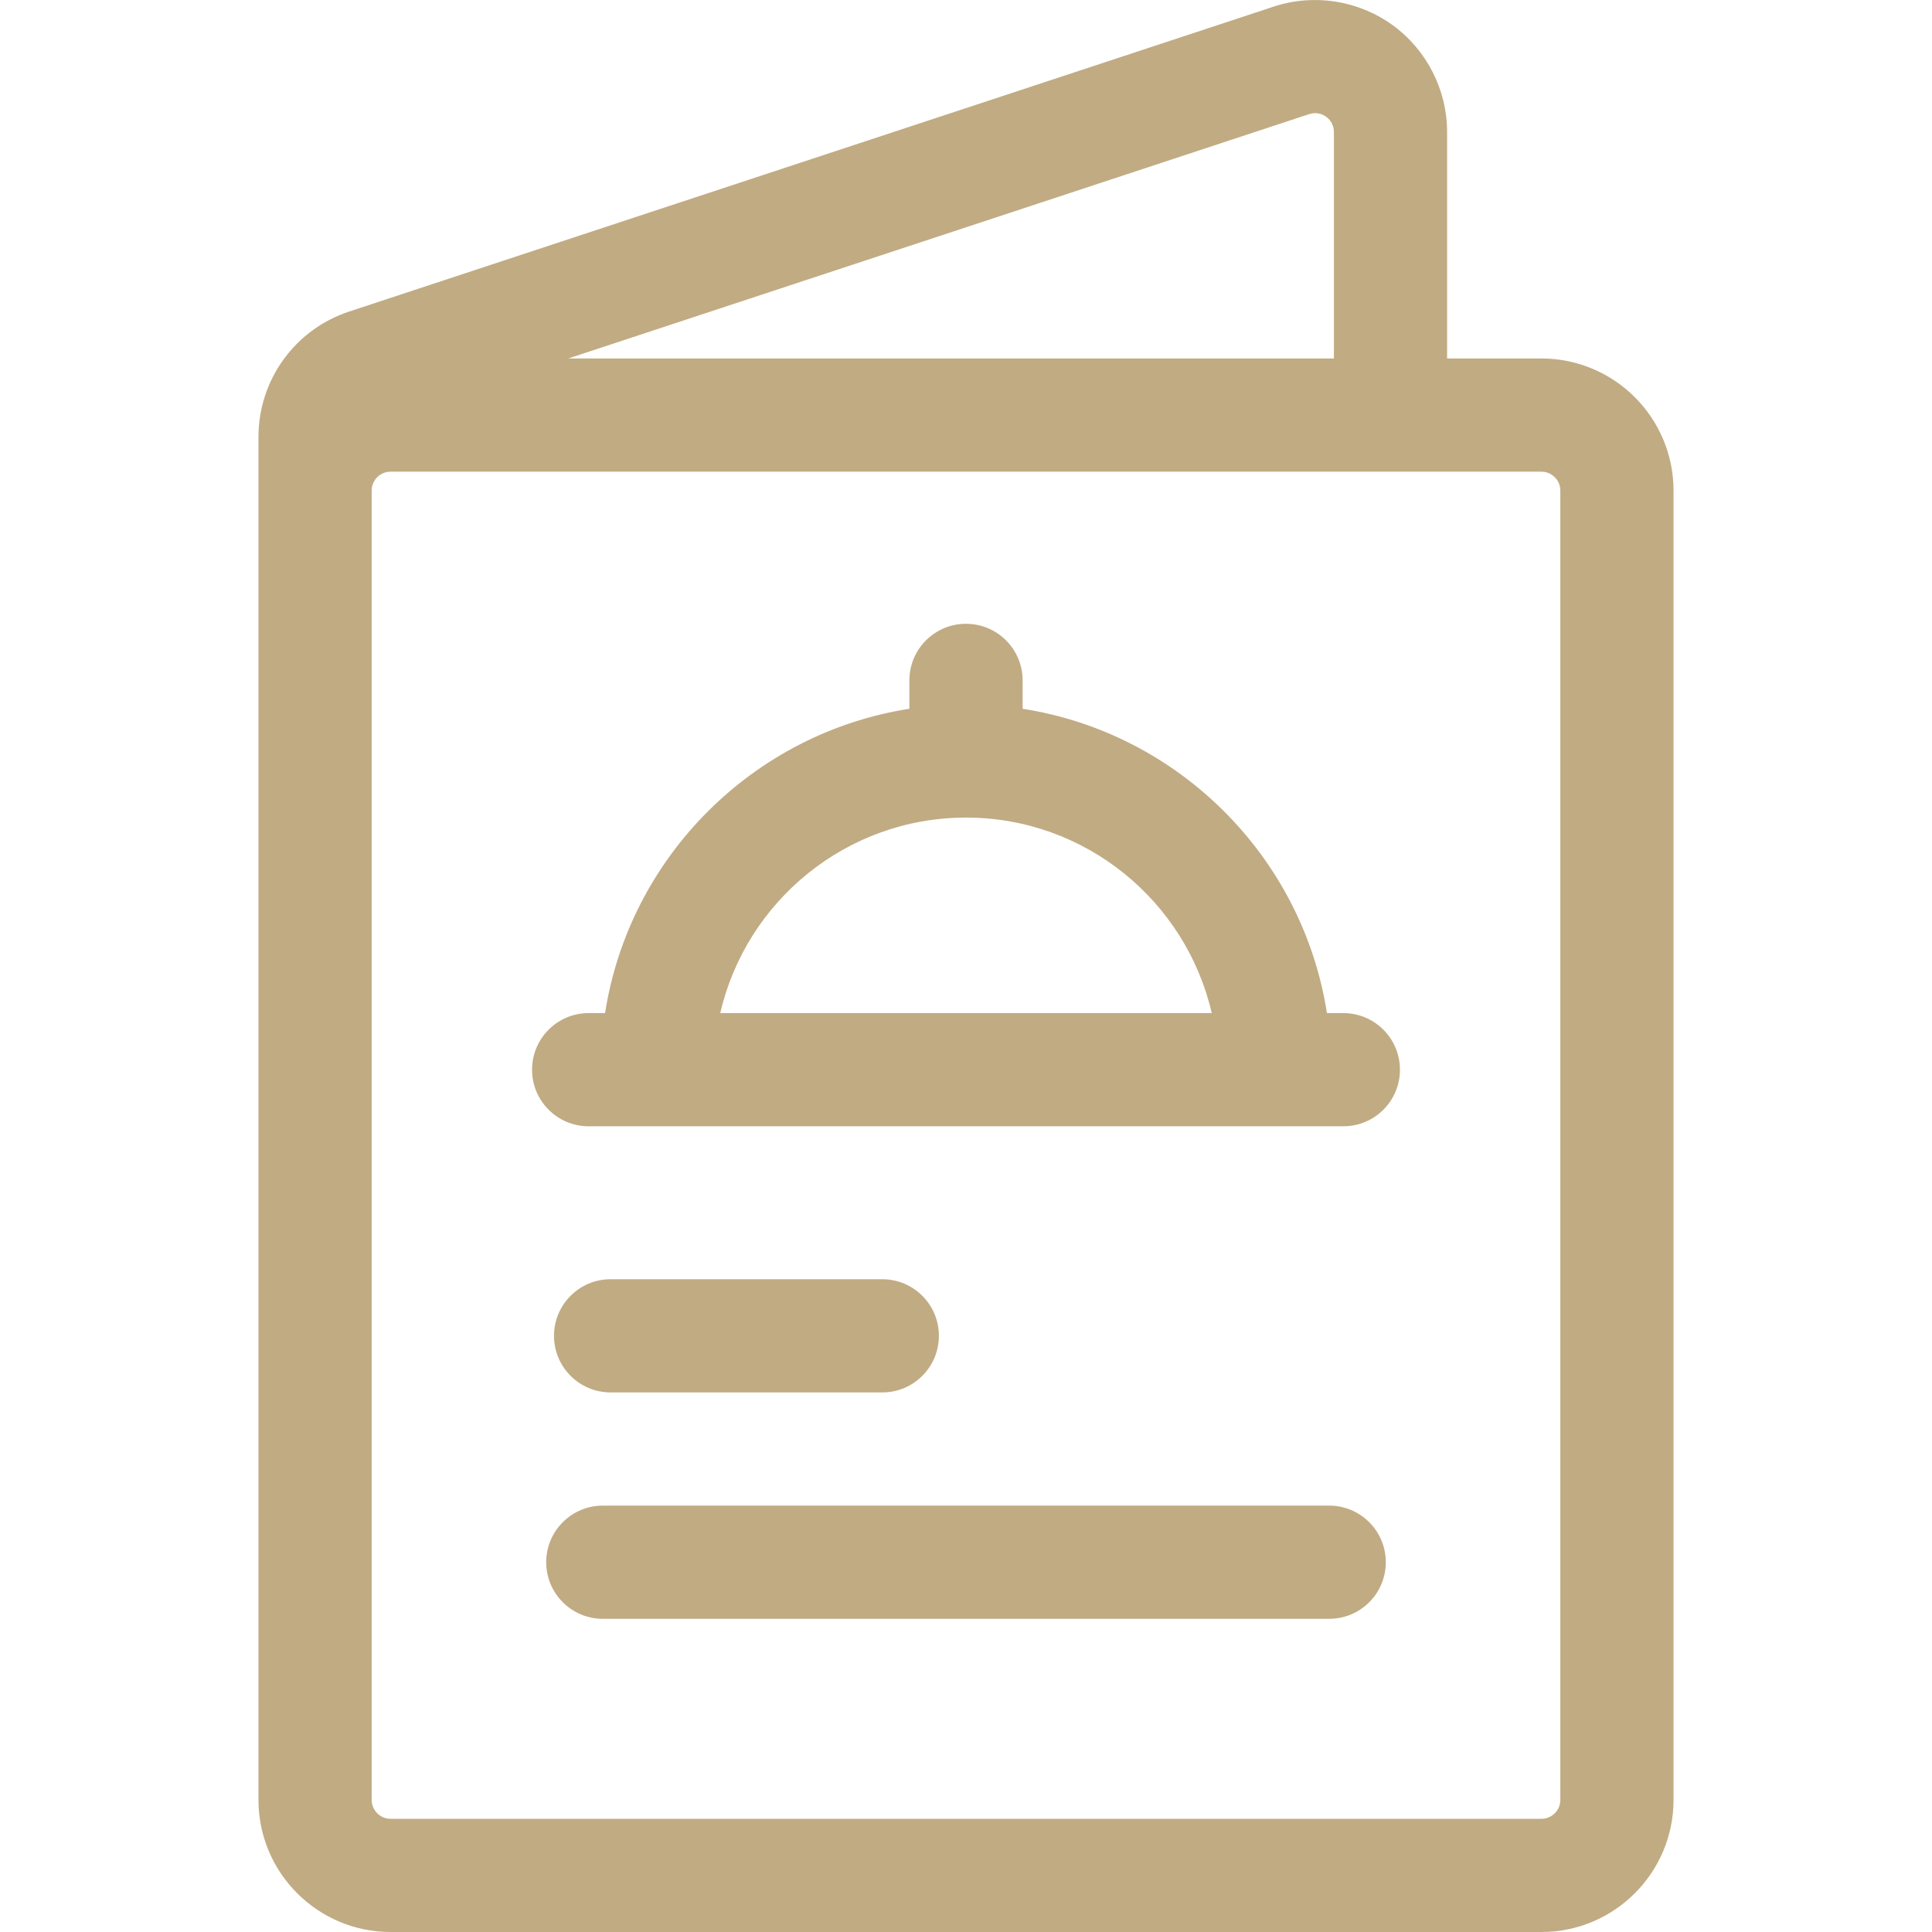 <svg xmlns="http://www.w3.org/2000/svg" width="56" height="56" viewBox="0 0 56 56" fill="none"><g clip-path="url(#clip0_1987_178)"><path d="M44.68 10.391H41.945V3.827C41.945 2.602 41.353 1.443 40.361 0.725C39.368 0.008 38.081 -0.192 36.918 0.192L10.121 9.03C8.549 9.549 7.492 11.01 7.492 12.665V43.24V52.172C7.492 54.283 9.209 56 11.32 56H44.68C46.791 56 48.508 54.283 48.508 52.172V14.219C48.508 12.108 46.791 10.391 44.68 10.391ZM45.227 52.172C45.227 52.473 44.981 52.719 44.68 52.719H11.32C11.019 52.719 10.773 52.473 10.773 52.172V41.599V14.219C10.773 13.918 11.019 13.672 11.32 13.672H44.68C44.981 13.672 45.227 13.918 45.227 14.219V52.172ZM37.946 3.308C38.177 3.232 38.353 3.323 38.438 3.384C38.522 3.445 38.664 3.584 38.664 3.827V10.391H16.47L37.946 3.308Z" fill="#C1AB83"></path><path d="M17.062 32.646H19.051H38.938C39.844 32.646 40.578 31.912 40.578 31.006C40.578 30.1 39.844 29.365 38.938 29.365H38.462C37.755 24.837 34.169 21.251 29.641 20.544V19.721C29.641 18.815 28.906 18.081 28 18.081C27.094 18.081 26.359 18.815 26.359 19.721V20.544C21.831 21.251 18.245 24.837 17.538 29.365H17.062C16.156 29.365 15.422 30.1 15.422 31.006C15.422 31.912 16.156 32.646 17.062 32.646ZM28 23.698C31.466 23.698 34.376 26.123 35.123 29.365H20.877C21.624 26.123 24.534 23.698 28 23.698Z" fill="#C1AB83"></path><path d="M17.699 37.079C16.793 37.079 16.058 37.813 16.058 38.719C16.058 39.625 16.793 40.36 17.699 40.36H25.574C26.48 40.36 27.214 39.625 27.214 38.719C27.214 37.813 26.48 37.079 25.574 37.079H17.699Z" fill="#C1AB83"></path><path d="M38.527 43.641H17.473C16.567 43.641 15.832 44.376 15.832 45.282C15.832 46.188 16.567 46.922 17.473 46.922H38.527C39.433 46.922 40.168 46.188 40.168 45.282C40.168 44.376 39.433 43.641 38.527 43.641Z" fill="#C1AB83"></path></g><defs><clipPath id="clip0_1987_178"><rect width="56" height="56" fill="white"></rect></clipPath></defs></svg>